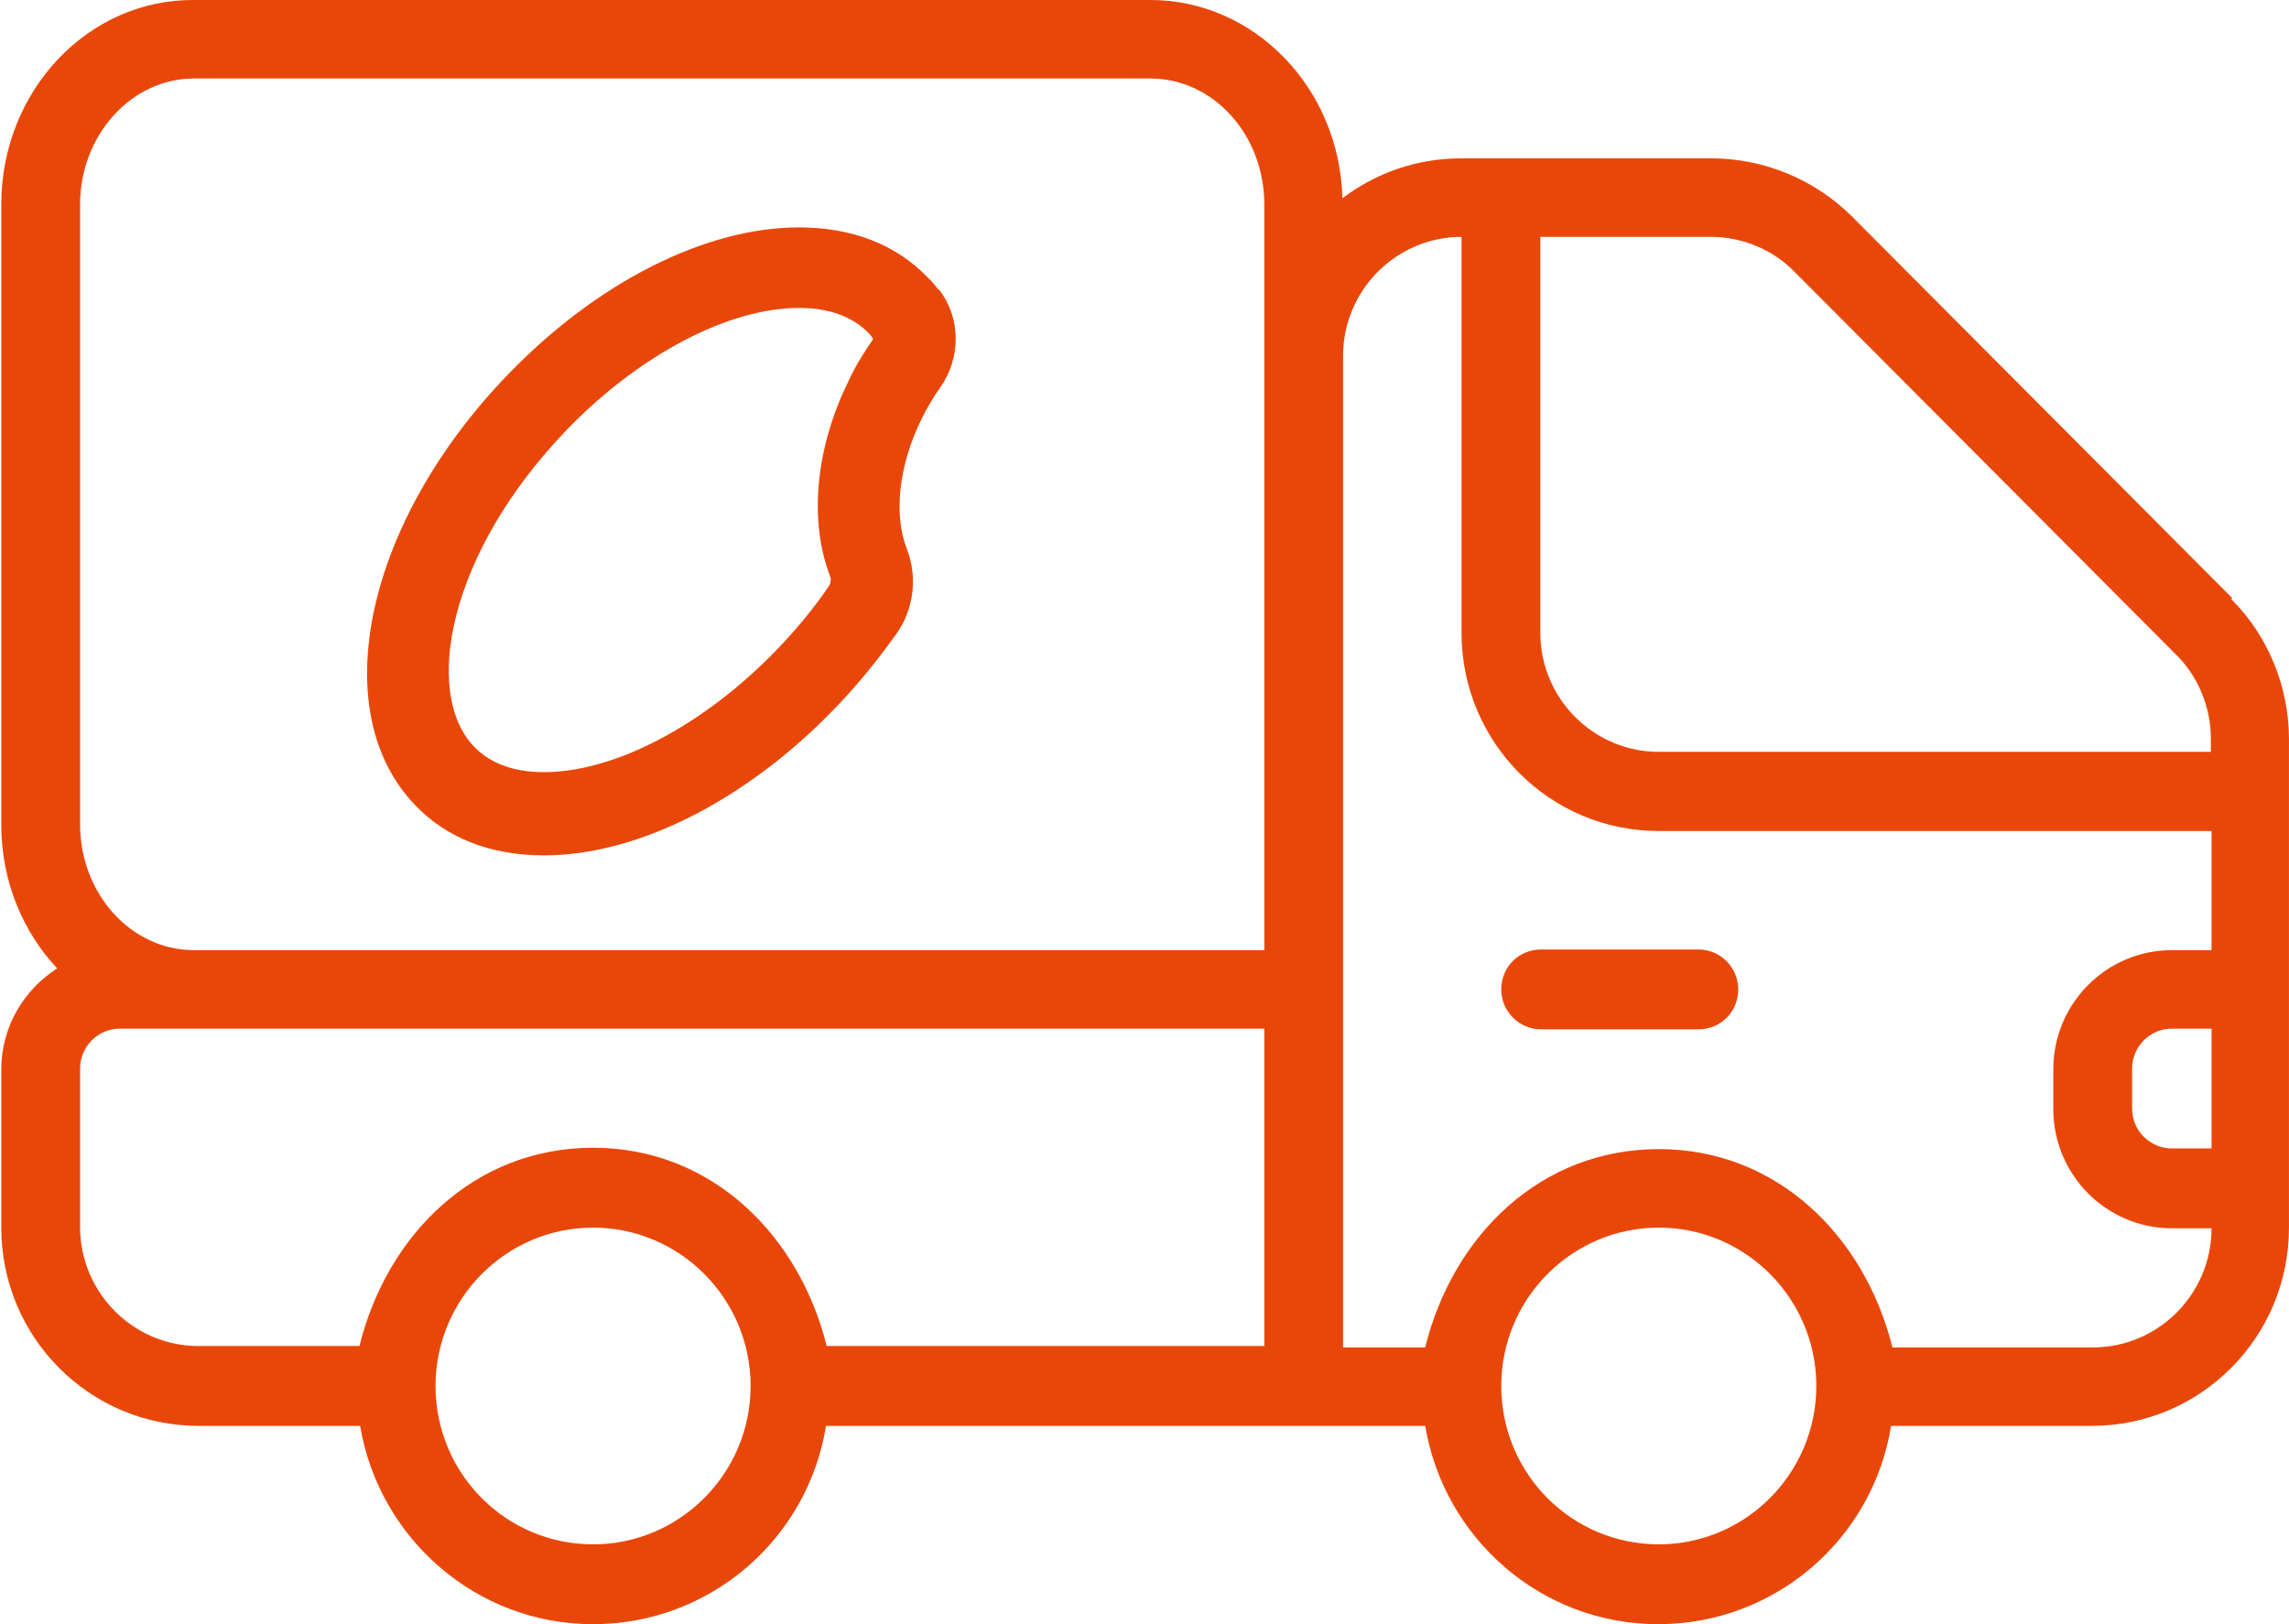 <svg width="62" height="44" viewBox="0 0 62 44" fill="none" xmlns="http://www.w3.org/2000/svg">
<path d="M46.006 27.885H41.739C41.156 27.885 40.663 27.408 40.663 26.803C40.663 26.198 41.138 25.722 41.739 25.722H46.006C46.59 25.722 47.082 26.198 47.082 26.803C47.082 27.408 46.608 27.885 46.006 27.885ZM60.467 16.207L50.146 5.848C49.143 4.858 47.775 4.29 46.353 4.29H39.569C38.366 4.29 37.253 4.693 36.36 5.372C36.287 2.383 33.971 0 31.163 0H5.25C2.369 -0.018 0.035 2.475 0.035 5.537V22.348C0.035 23.87 0.619 25.245 1.549 26.235C0.655 26.803 0.035 27.812 0.035 28.967V33.257C0.035 36.227 2.424 38.628 5.378 38.628H9.755C10.265 41.672 12.891 44 16.064 44C19.237 44 21.881 41.69 22.373 38.628H38.603C39.113 41.672 41.739 44 44.912 44C48.085 44 50.729 41.69 51.222 38.628H56.656C59.61 38.628 61.999 36.227 61.999 33.257V20.02C61.999 18.608 61.433 17.215 60.43 16.225L60.467 16.207ZM16.064 41.837C13.693 41.837 11.797 39.912 11.797 37.547C11.797 35.182 13.712 33.257 16.064 33.257C18.416 33.257 20.331 35.182 20.331 37.547C20.331 39.912 18.416 41.837 16.064 41.837ZM34.245 36.465H22.392C21.644 33.458 19.273 31.093 16.064 31.093C12.855 31.093 10.484 33.44 9.736 36.465H5.378C3.609 36.465 2.169 35.017 2.169 33.238V28.948C2.169 28.362 2.643 27.867 3.245 27.867H34.245V36.447V36.465ZM34.245 25.74H5.25C3.555 25.74 2.169 24.218 2.169 22.33V5.537C2.169 3.667 3.555 2.127 5.25 2.127H31.163C32.859 2.127 34.245 3.648 34.245 5.537V25.74ZM44.931 41.837C42.56 41.837 40.663 39.912 40.663 37.547C40.663 35.182 42.578 33.257 44.931 33.257C47.283 33.257 49.197 35.182 49.197 37.547C49.197 39.912 47.283 41.837 44.931 41.837ZM59.902 31.112H58.826C58.242 31.112 57.75 30.635 57.75 30.03V28.948C57.75 28.362 58.224 27.867 58.826 27.867H59.902V31.093V31.112ZM59.902 25.74H58.826C57.057 25.74 55.616 27.188 55.616 28.967V30.048C55.616 31.827 57.057 33.275 58.826 33.275H59.902C59.902 35.053 58.461 36.502 56.692 36.502H51.258C50.51 33.495 48.14 31.13 44.931 31.13C41.721 31.13 39.35 33.477 38.603 36.502H36.378V9.643C36.378 7.865 37.819 6.417 39.587 6.417V17.142C39.587 20.112 41.976 22.513 44.931 22.513H59.902V25.74ZM59.902 20.368H44.931C43.162 20.368 41.721 18.92 41.721 17.142V6.417H46.353C47.192 6.417 48.03 6.765 48.614 7.37L58.935 17.728C59.537 18.315 59.883 19.158 59.883 20.002V20.368H59.902ZM25.419 7.847C25.328 7.737 25.236 7.608 25.127 7.517C24.27 6.618 23.066 6.16 21.644 6.16C19.109 6.16 16.173 7.645 13.766 10.138C9.9 14.135 8.788 19.268 11.25 21.817C12.107 22.715 13.31 23.173 14.733 23.173C17.267 23.173 20.203 21.688 22.61 19.195C23.23 18.553 23.777 17.875 24.288 17.16C24.762 16.482 24.853 15.62 24.562 14.868C24.197 13.933 24.343 12.577 24.981 11.312C25.127 11.018 25.291 10.743 25.473 10.487C26.039 9.68 26.02 8.598 25.437 7.847H25.419ZM22.993 10.303C22.082 12.137 21.899 14.135 22.501 15.657C22.501 15.693 22.501 15.785 22.465 15.858C22.045 16.482 21.553 17.068 21.024 17.618C19.055 19.653 16.648 20.918 14.733 20.918C13.912 20.918 13.274 20.68 12.836 20.222C11.45 18.773 12.125 14.997 15.353 11.642C17.322 9.607 19.729 8.342 21.644 8.342C22.465 8.342 23.103 8.58 23.541 9.038C23.595 9.093 23.632 9.148 23.65 9.185C23.413 9.533 23.176 9.9 22.993 10.303Z" fill="#E94709"/>
</svg>
